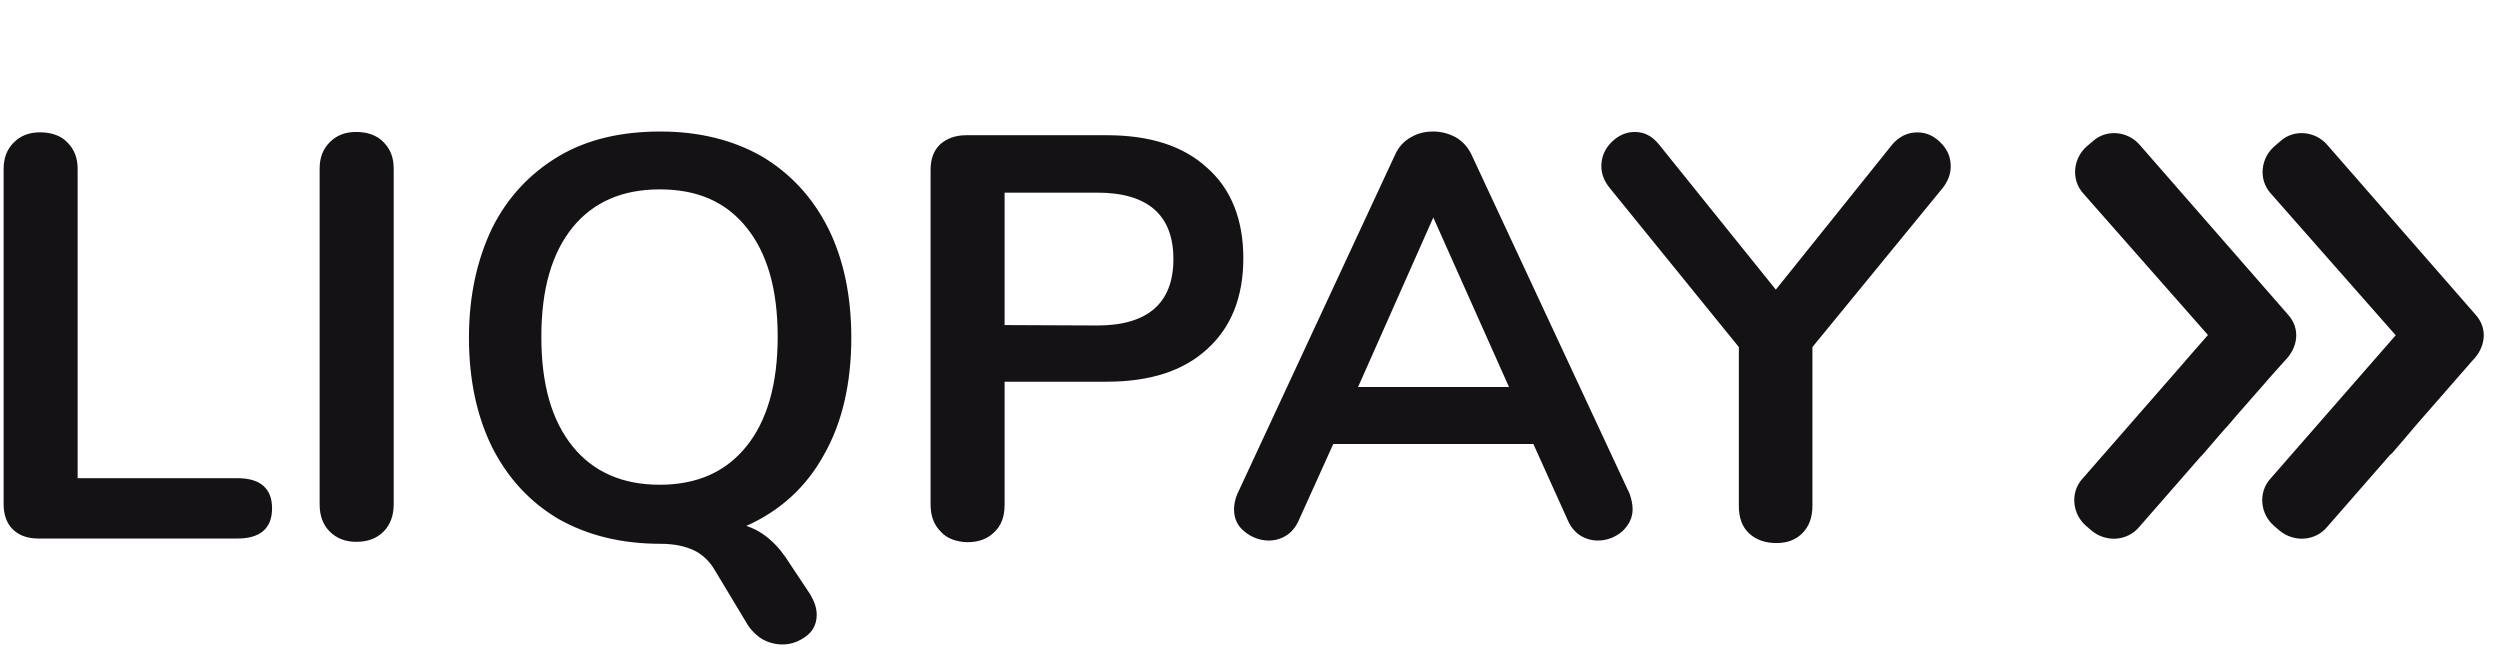 <svg width="69" height="18" viewBox="0 0 69 18" fill="none" xmlns="http://www.w3.org/2000/svg">
<path fill-rule="evenodd" clip-rule="evenodd" d="M22.541 16.966C22.541 16.775 22.474 16.595 22.362 16.404L21.801 15.56C21.475 15.032 21.082 14.672 20.599 14.515C21.531 14.099 22.25 13.447 22.744 12.547C23.249 11.659 23.496 10.568 23.496 9.32C23.496 8.162 23.282 7.15 22.856 6.295C22.429 5.452 21.823 4.789 21.026 4.316C20.24 3.866 19.297 3.63 18.231 3.63C17.142 3.63 16.21 3.844 15.413 4.316C14.627 4.789 14.01 5.441 13.583 6.295C13.168 7.161 12.943 8.162 12.943 9.32C12.943 10.467 13.156 11.479 13.583 12.345C14.01 13.188 14.616 13.851 15.413 14.323C16.21 14.773 17.142 15.009 18.231 15.009C18.612 15.009 18.916 15.077 19.151 15.189C19.387 15.302 19.578 15.482 19.724 15.729L20.644 17.258C20.757 17.427 20.902 17.562 21.06 17.652C21.228 17.742 21.408 17.787 21.599 17.787C21.846 17.787 22.07 17.697 22.261 17.551C22.452 17.404 22.541 17.202 22.541 16.966ZM21.464 9.297C21.464 10.602 21.172 11.614 20.599 12.322C20.027 13.03 19.23 13.379 18.208 13.379C17.187 13.379 16.378 13.03 15.806 12.322C15.233 11.614 14.941 10.624 14.941 9.297C14.941 7.971 15.233 6.981 15.806 6.273C16.378 5.576 17.175 5.227 18.208 5.227C19.241 5.227 20.027 5.564 20.599 6.273C21.172 6.981 21.464 7.971 21.464 9.297ZM8.822 13.919C8.822 14.234 8.912 14.482 9.103 14.673C9.294 14.864 9.541 14.954 9.833 14.954C10.147 14.954 10.394 14.864 10.585 14.673C10.776 14.482 10.866 14.223 10.866 13.919V4.654C10.866 4.351 10.776 4.115 10.585 3.923C10.405 3.732 10.136 3.642 9.833 3.642C9.53 3.642 9.294 3.732 9.103 3.923C8.912 4.115 8.822 4.351 8.822 4.654V13.919ZM0.347 14.604C0.189 14.447 0.1 14.21 0.1 13.918V4.664C0.1 4.361 0.189 4.125 0.38 3.933C0.571 3.742 0.807 3.652 1.11 3.652C1.413 3.652 1.683 3.742 1.862 3.933C2.053 4.125 2.143 4.361 2.143 4.664V13.198H6.555C7.183 13.198 7.509 13.48 7.509 14.031C7.509 14.582 7.183 14.863 6.555 14.863H1.054C0.751 14.863 0.515 14.773 0.347 14.604ZM59.059 4.002L63.146 8.68C63.494 9.062 63.438 9.59 63.045 9.973C62.952 10.075 62.82 10.224 62.676 10.386L62.585 10.49L62.531 10.55C62.53 10.553 62.528 10.555 62.527 10.558L62.359 10.749C62.339 10.772 62.317 10.796 62.295 10.821L62.066 11.083L62.035 11.12C62.014 11.143 61.993 11.166 61.972 11.19L61.741 11.454C61.642 11.569 61.541 11.688 61.44 11.806C61.443 11.799 61.447 11.793 61.451 11.787L61.269 11.995C61.116 12.175 60.975 12.337 60.868 12.461L60.868 12.461L60.832 12.503L60.742 12.604L60.749 12.594L60.756 12.582L59.037 14.55C58.711 14.932 58.139 14.977 57.735 14.651L57.577 14.516C57.196 14.19 57.128 13.594 57.476 13.212L60.305 9.974L60.304 9.973L60.933 9.253L60.934 9.254L60.94 9.247L57.499 5.34C57.151 4.958 57.219 4.362 57.6 4.036L57.758 3.901C58.139 3.552 58.734 3.62 59.059 4.002ZM62.922 14.65L62.765 14.515C62.383 14.19 62.316 13.594 62.664 13.211L66.121 9.254L66.121 9.253L62.674 5.34C62.326 4.958 62.394 4.362 62.776 4.036L62.933 3.901C63.314 3.552 63.909 3.62 64.235 4.002L68.321 8.68C68.579 8.963 68.615 9.325 68.457 9.65C68.43 9.709 68.396 9.766 68.355 9.819C68.319 9.867 68.279 9.914 68.234 9.959L66.673 11.746L66.671 11.749C66.454 12.009 66.245 12.249 66.1 12.418L66.065 12.457L65.976 12.559C65.985 12.543 65.996 12.527 66.006 12.509L64.224 14.549C63.898 14.932 63.326 14.976 62.922 14.65ZM25.964 14.672C25.773 14.481 25.684 14.234 25.684 13.919V4.688C25.684 4.384 25.773 4.148 25.953 3.979C26.133 3.822 26.369 3.732 26.672 3.732H30.545C31.735 3.732 32.655 4.024 33.317 4.631C33.98 5.216 34.316 6.059 34.316 7.128C34.316 8.196 33.98 9.039 33.317 9.635C32.655 10.242 31.735 10.535 30.545 10.535H27.727V13.93C27.727 14.256 27.637 14.504 27.446 14.684C27.255 14.875 27.008 14.965 26.694 14.965C26.391 14.954 26.133 14.864 25.964 14.672ZM30.286 8.983C31.678 8.983 32.386 8.365 32.386 7.15C32.386 5.936 31.678 5.317 30.286 5.317H27.727V8.972L30.286 8.983ZM44.768 14.672C44.959 14.492 45.06 14.29 45.06 14.054C45.06 13.908 45.027 13.784 44.982 13.638L40.615 4.271C40.514 4.058 40.368 3.9 40.177 3.788C39.986 3.687 39.784 3.63 39.559 3.63C39.335 3.63 39.133 3.675 38.942 3.788C38.74 3.9 38.594 4.069 38.504 4.271L34.148 13.638C34.092 13.773 34.059 13.919 34.059 14.054C34.059 14.301 34.148 14.515 34.35 14.672C34.541 14.829 34.777 14.919 35.013 14.919C35.192 14.919 35.35 14.874 35.495 14.784C35.642 14.695 35.754 14.56 35.843 14.368L36.798 12.255H42.321L43.275 14.368C43.354 14.548 43.477 14.695 43.623 14.784C43.769 14.874 43.938 14.919 44.095 14.919C44.353 14.919 44.578 14.829 44.768 14.672ZM41.648 10.681H37.483L39.559 6.003L41.648 10.681ZM53.56 3.935C53.369 3.743 53.156 3.654 52.92 3.654C52.651 3.654 52.415 3.766 52.224 3.991L49.013 7.994L45.791 3.991C45.6 3.755 45.387 3.642 45.118 3.642C44.893 3.642 44.669 3.732 44.478 3.923C44.287 4.115 44.197 4.339 44.197 4.587C44.197 4.8 44.276 5.003 44.433 5.194L47.992 9.579V13.953C47.992 14.29 48.081 14.538 48.272 14.718C48.463 14.898 48.721 14.988 49.025 14.988C49.316 14.988 49.552 14.909 49.743 14.718C49.934 14.527 50.023 14.279 50.023 13.953V9.579L53.605 5.205C53.762 5.014 53.84 4.8 53.84 4.598C53.84 4.328 53.75 4.126 53.56 3.935Z" fill="#141215"/>
</svg>
